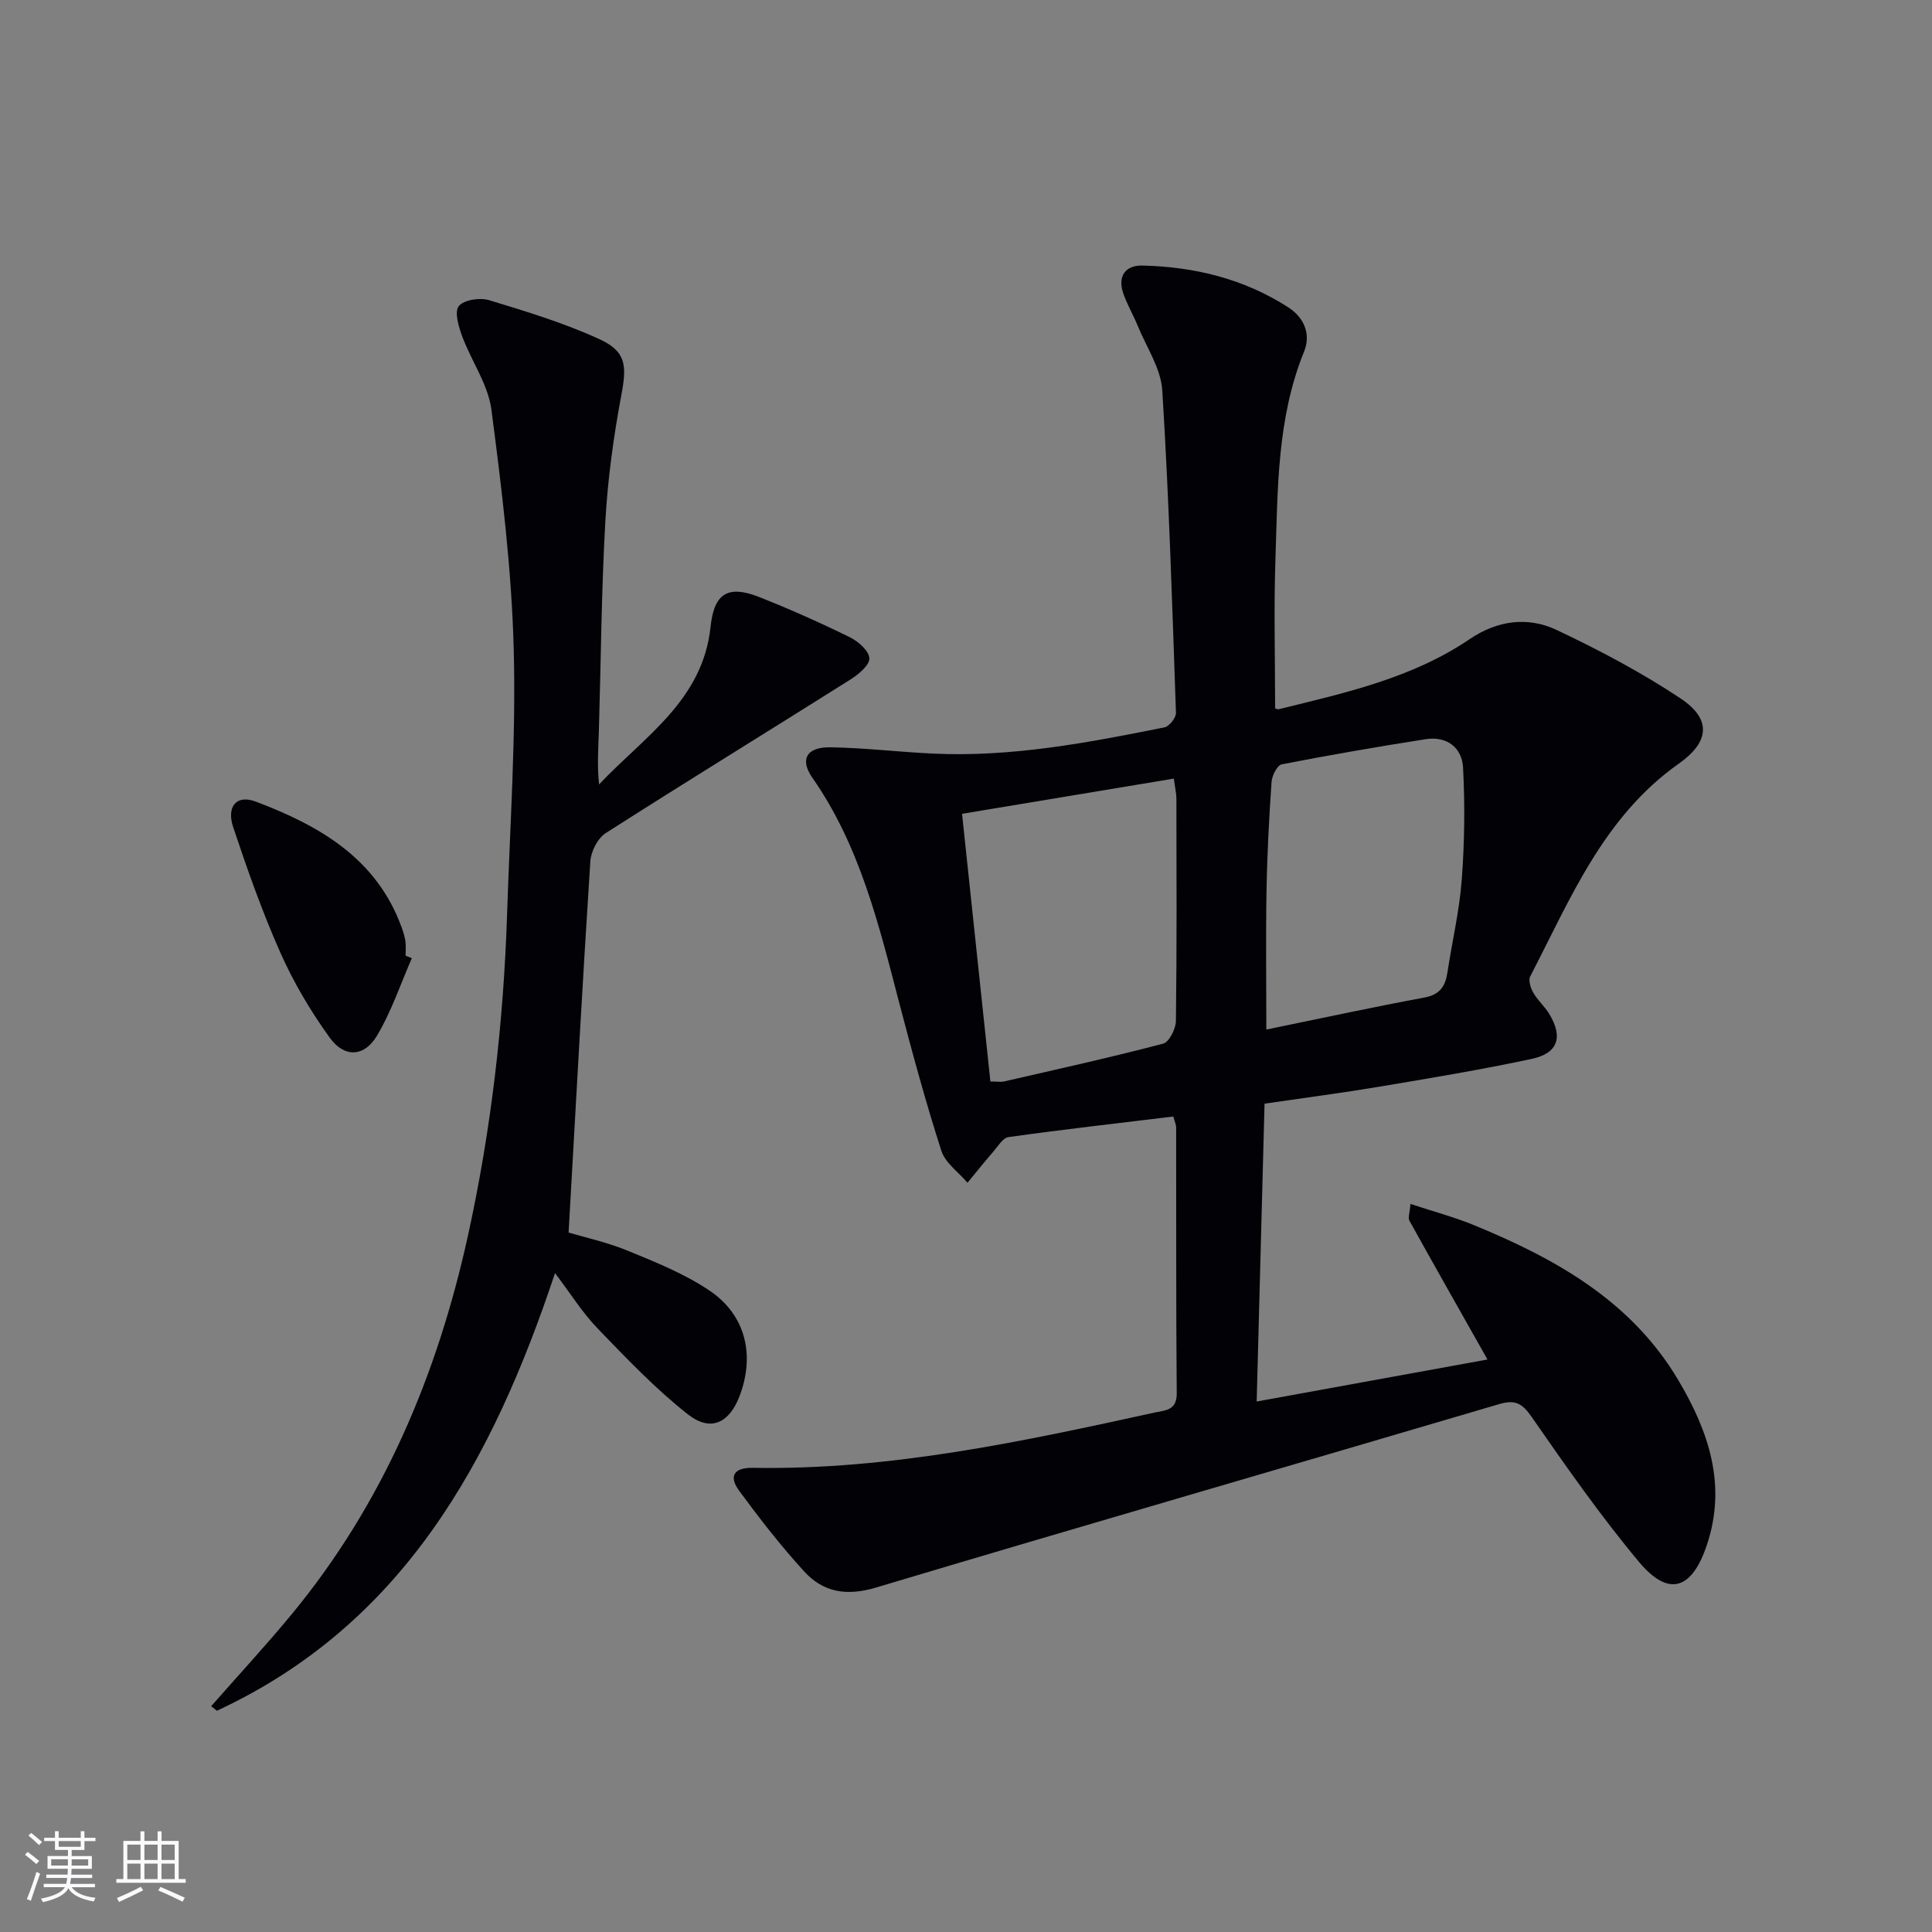<svg enable-background="new 0 0 400 400" viewBox="0 0 400 400" xmlns="http://www.w3.org/2000/svg"><rect x="0" y="0" width="400" height="400" fill="#808080" stroke="none"/><g fill="#010106"><path d="m242.92 231.16c-11.44 1.39-22.8 2.68-34.11 4.26-1.22.17-2.26 2-3.27 3.15-1.79 2.06-3.49 4.2-5.23 6.3-1.86-2.19-4.61-4.1-5.42-6.63-3.24-10.08-6.02-20.32-8.7-30.56-4.24-16.24-8.15-32.55-18-46.66-2.66-3.82-1.17-6.37 3.7-6.3 7.13.11 14.25.98 21.38 1.31 16.23.75 32.06-2.27 47.84-5.44.99-.2 2.39-2 2.36-3.01-.77-22.25-1.45-44.52-2.83-66.74-.28-4.55-3.27-8.94-5.08-13.37-.94-2.3-2.23-4.46-3.02-6.8-1.19-3.52.51-5.78 4-5.69 10.78.26 21.02 2.74 30.19 8.66 3.31 2.13 4.72 5.58 3.26 9.16-5.65 13.92-5.44 28.6-5.93 43.16-.34 10.11-.06 20.24-.06 30.65-.1-.03.39.32.77.22 13.7-3.37 27.55-6.4 39.5-14.5 5.74-3.89 12.03-4.73 18.02-1.9 8.82 4.17 17.54 8.78 25.65 14.17 6.39 4.25 6.09 8.95-.37 13.51-15.61 11.02-22.45 28.03-30.76 44.05-.42.82.09 2.42.65 3.39.9 1.57 2.35 2.82 3.29 4.37 2.9 4.76 1.85 8.14-3.61 9.31-10.52 2.25-21.16 4.01-31.77 5.79-7.52 1.26-15.08 2.24-23.56 3.48-.53 20.29-1.07 40.62-1.63 61.67 16.63-3.03 32.36-5.89 47.79-8.7-5.54-9.81-10.9-19.25-16.17-28.75-.32-.58.07-1.55.22-3.46 4.78 1.58 9.18 2.75 13.36 4.48 16.85 6.95 32.42 15.67 42.11 32.03 6.29 10.62 10.07 21.71 5.88 34.15-3.11 9.24-7.91 10.78-14.04 3.45-7.97-9.54-15.13-19.8-22.23-30.03-1.98-2.86-3.44-3.6-6.76-2.62-42.97 12.69-86.02 25.11-128.95 37.96-6.11 1.83-10.94 1.01-14.92-3.36-4.8-5.25-9.19-10.91-13.41-16.64-2.2-2.98-1.22-4.85 2.85-4.78 28.31.49 55.75-5.44 83.16-11.45 2.1-.46 4.59-.37 4.56-3.96-.16-18.33-.08-36.65-.12-54.98.02-.62-.29-1.24-.59-2.35zm-37.87-7.25c1.29 0 2.12.15 2.88-.02 10.98-2.52 21.99-4.95 32.88-7.81 1.25-.33 2.63-3.06 2.65-4.7.2-15.31.13-30.63.1-45.94 0-1.24-.3-2.47-.53-4.24-14.78 2.46-29.12 4.84-43.85 7.29 2 18.79 3.93 37.03 5.87 55.42zm57.13-10.75c11.35-2.33 22.01-4.64 32.73-6.63 3.23-.6 4.34-2.35 4.77-5.22.97-6.39 2.48-12.74 2.96-19.16.58-7.72.68-15.52.27-23.24-.22-4.12-3.36-6.56-7.74-5.87-9.96 1.56-19.9 3.28-29.8 5.21-.93.18-2.02 2.33-2.11 3.64-.51 7.45-.91 14.91-1.04 22.37-.17 9.41-.04 18.83-.04 28.9z"/><path d="m43.72 353.25c5.57-6.34 11.3-12.53 16.67-19.03 18.94-22.94 30.15-49.55 36.49-78.37 4.83-21.96 7.38-44.21 8.11-66.67.59-18.29 1.86-36.6 1.37-54.86-.44-16.54-2.47-33.08-4.62-49.51-.68-5.21-4.13-10.03-6.03-15.13-.75-2.01-1.67-5.09-.73-6.29 1.02-1.31 4.36-1.82 6.25-1.25 7.73 2.34 15.53 4.72 22.85 8.07 5.63 2.57 5.69 5.55 4.57 11.55-1.62 8.62-2.82 17.39-3.32 26.14-.82 14.45-.91 28.95-1.34 43.42-.11 3.6-.38 7.2.04 11.09 9.26-9.84 21.47-17.34 23.08-32.62.74-7.02 3.64-8.74 10.18-6.14 6.33 2.51 12.56 5.29 18.67 8.29 1.74.85 3.98 2.84 4.03 4.37.04 1.44-2.27 3.33-3.94 4.39-16.85 10.62-33.84 21.04-50.62 31.77-1.68 1.07-3.08 3.81-3.21 5.87-1.64 25.34-3.01 50.69-4.5 76.85 3.18.95 7.88 1.97 12.25 3.76 5.8 2.38 11.76 4.77 16.91 8.24 7.49 5.05 9.43 13.27 6.3 21.69-2.13 5.73-6 7.68-10.78 3.93-6.73-5.3-12.72-11.6-18.69-17.79-3.15-3.27-5.6-7.23-8.8-11.44-12.94 38.88-31.39 72.67-70 90.61-.4-.32-.8-.63-1.19-.94z"/><path d="m85.27 198.38c-2.36 5.38-4.23 11.04-7.22 16.05-2.63 4.41-6.73 4.62-9.76.44-3.95-5.46-7.46-11.39-10.2-17.54-3.77-8.46-6.86-17.24-9.8-26.04-1.45-4.33.68-6.83 4.65-5.33 13.14 4.96 25.02 11.72 30.21 26.04.34.93.65 1.9.79 2.88.13.98.03 1.99.03 2.99.44.17.87.34 1.3.51z"/></g><path d="m5.17 384 .55-.58c.85.61 1.65 1.24 2.4 1.87l-.59.64c-.83-.73-1.62-1.38-2.36-1.93m1.22 9.53-.82-.34c.71-1.76 1.37-3.64 1.98-5.63.24.13.5.25.76.36-.6 1.67-1.24 3.54-1.92 5.61m-.5-13.5.57-.54c.56.44 1.31 1.06 2.26 1.87l-.64.64c-.68-.66-1.41-1.32-2.19-1.97m3.25.46h2.24v-1.36h.77v1.36h4.57v-1.36h.76v1.36h2.28v.69h-2.28v1.84h-2.64v1.26h4.18v2.64h-4.21c0 .45-.02.86-.05 1.21h4.32v.69h-4.38c-.04.34-.1.75-.19 1.22h5.15v.69h-4.82c.87 1.19 2.51 1.92 4.93 2.19-.17.32-.3.57-.37.76-2.77-.49-4.52-1.41-5.26-2.76-.56 1.26-2.3 2.23-5.24 2.9-.12-.24-.26-.48-.43-.72 2.73-.55 4.38-1.34 4.96-2.38h-4.38v-.69h4.65c.1-.38.17-.79.21-1.22h-4.32v-.69h4.4c.03-.34.05-.75.05-1.21h-4.2v-2.64h4.23v-1.26h-2.69v-1.84h-2.24zm1.46 4.46v1.29h3.45c.01-.4.02-.57.01-.53v-.32-.45h-3.46zm1.55-2.59h4.57v-1.19h-4.57zm6.11 2.59h-3.42v.77c-.01.19-.01.37-.02.53h3.44z" fill="#fafafc"/><path d="m32.63 379.16h.82v1.98h3.54v7.89h1.46v.78h-14.37v-.78h1.46v-7.89h3.54v-1.98h.82v1.98h2.73zm-3.49 11.48.5.73c-1.61.82-3.28 1.63-5 2.41-.13-.27-.28-.55-.44-.82 1.75-.72 3.4-1.49 4.94-2.32m-2.78-5.55h2.73v-3.18h-2.73zm0 3.95h2.73v-3.2h-2.73zm3.54-3.95h2.73v-3.18h-2.73zm0 3.95h2.73v-3.2h-2.73zm7.89 4.68c-1.84-.92-3.51-1.7-5.02-2.32l.45-.73c1.89.8 3.57 1.55 5.04 2.23zm-1.62-11.81h-2.73v3.18h2.73zm-2.73 7.13h2.73v-3.2h-2.73z" fill="#fafafc"/></svg>
